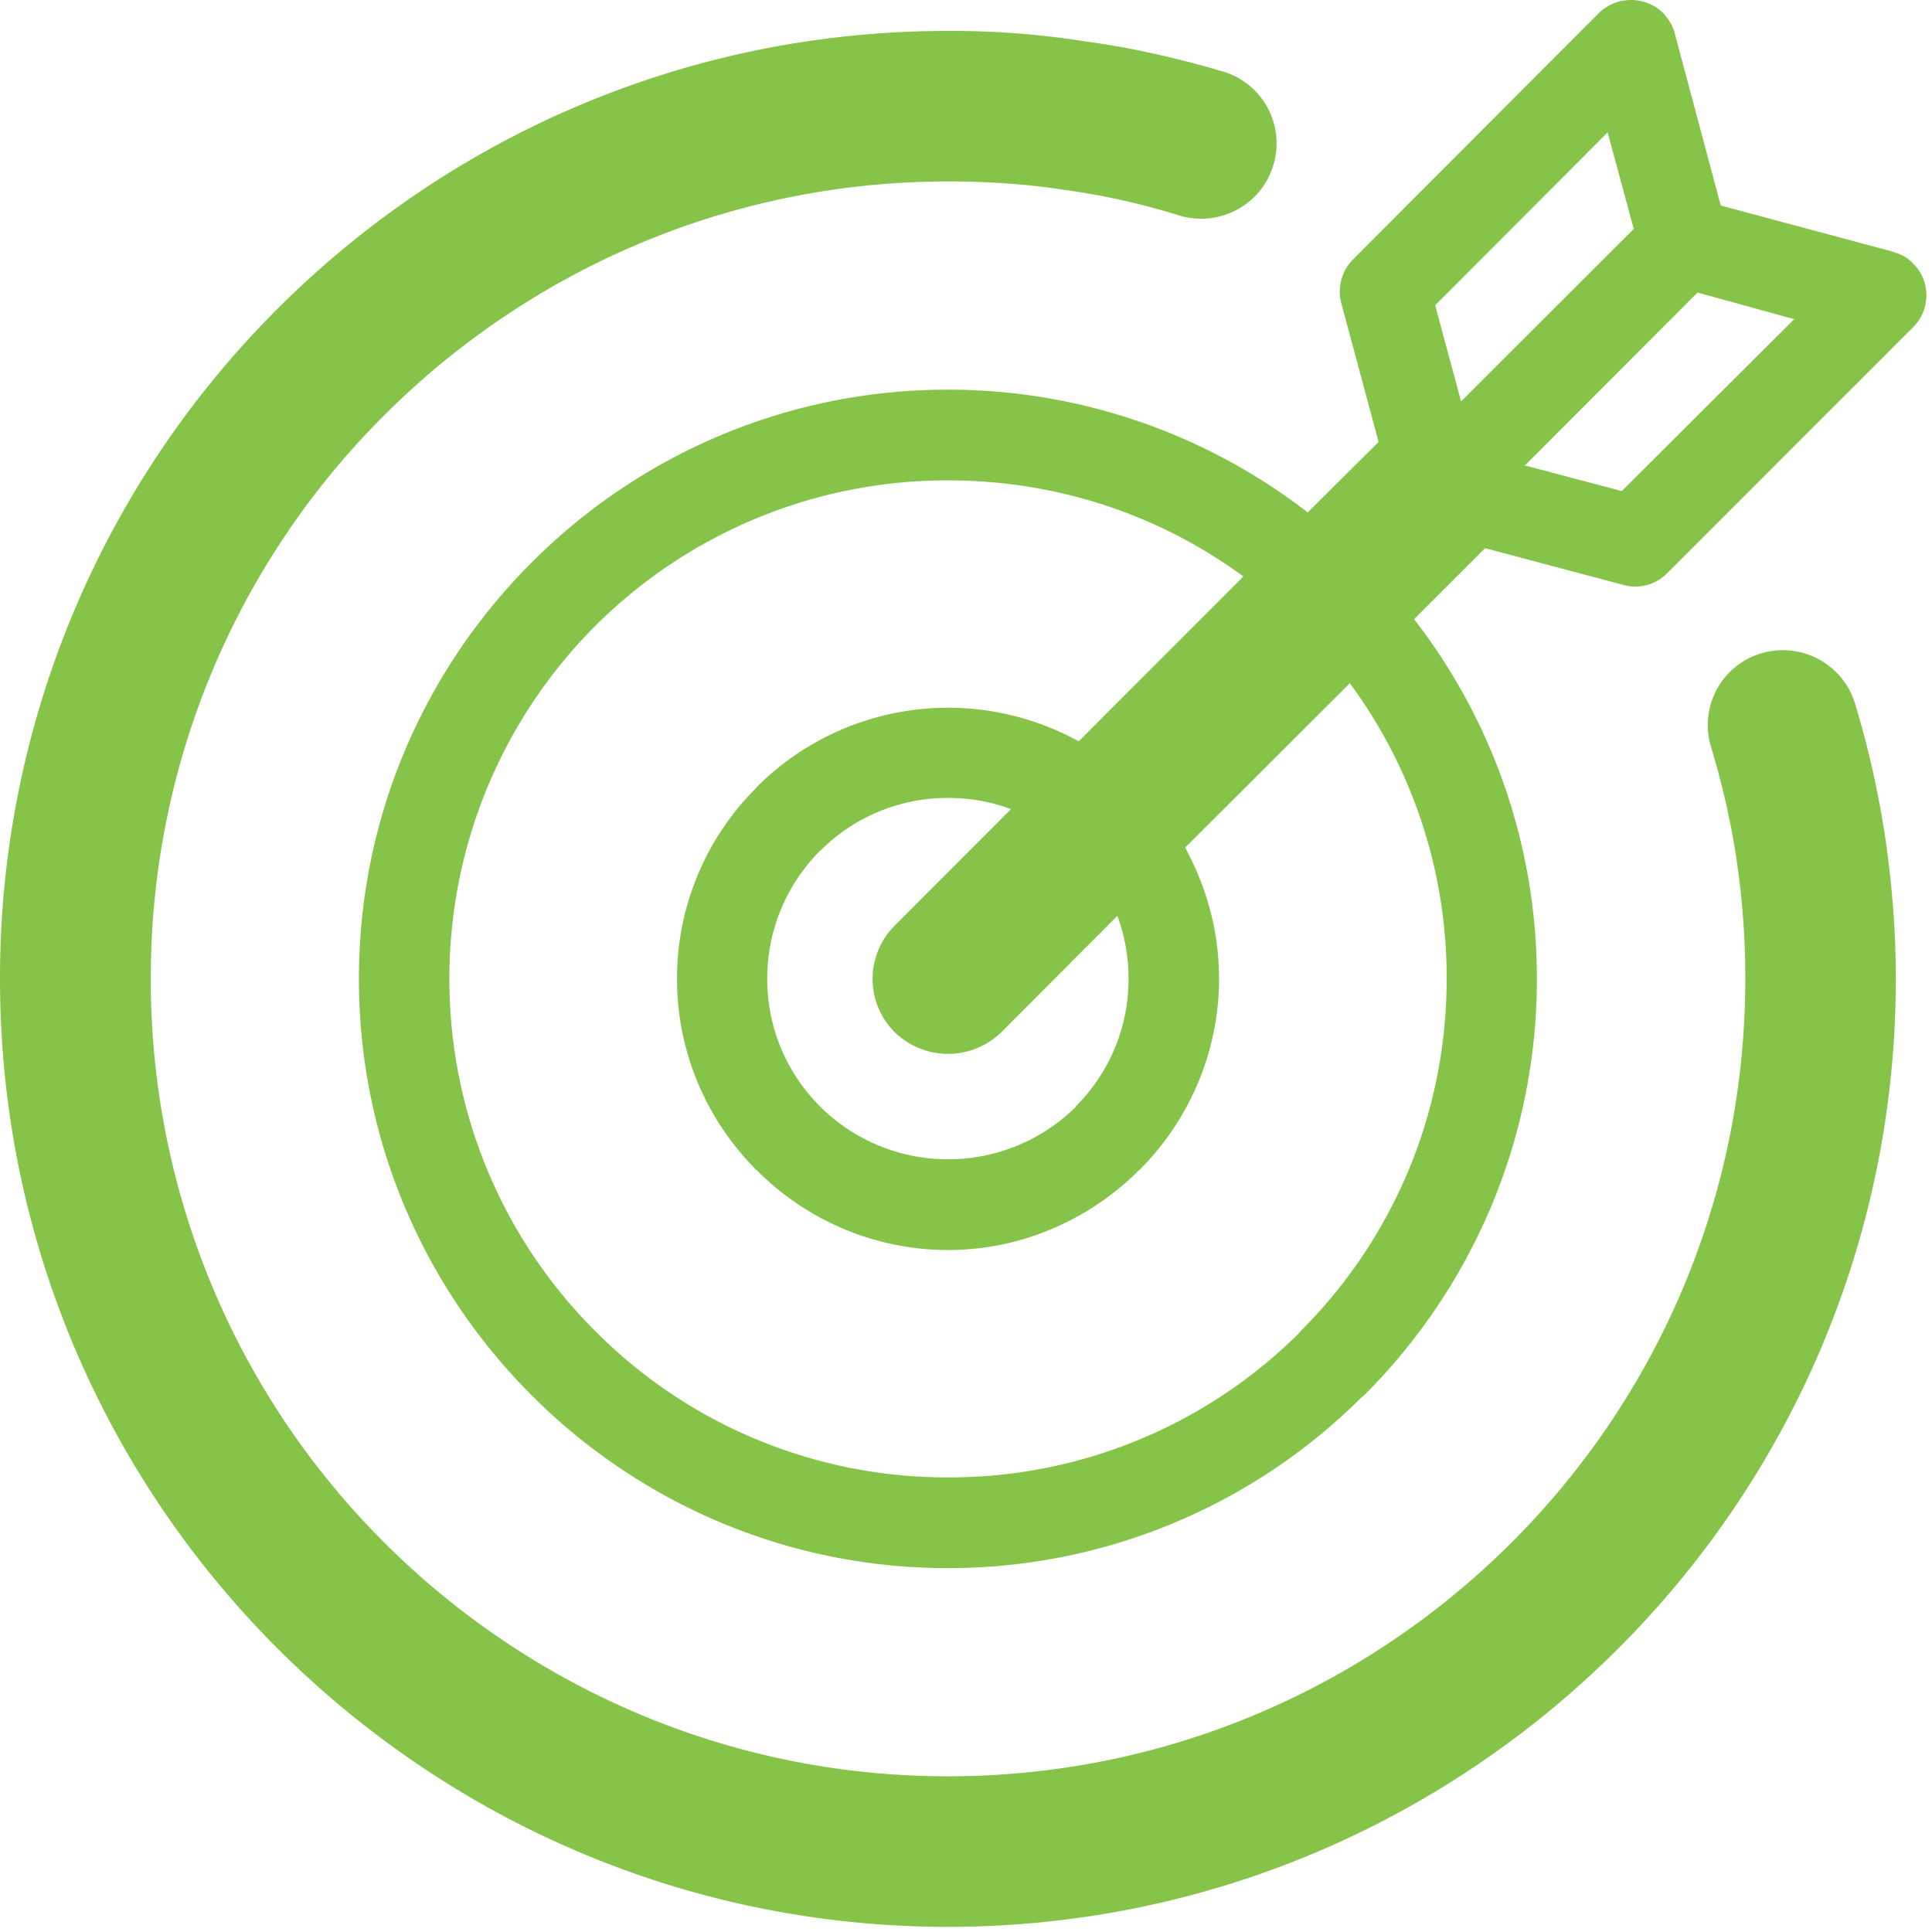 <svg xmlns="http://www.w3.org/2000/svg" width="73" height="73" viewBox="0 0 73 73"><g><g><path fill="#85c448" d="M67.792 12.06l-6.513 6.494-3.662-.967 6.524-6.534zm-7.048-7.058zm0 0l.987 3.649-6.524 6.516-.98-3.631zM38.197 30.575zm0 0L33.81 34.97a2.842 2.842 0 0 0 0 4.034 2.886 2.886 0 0 0 4.022 0l4.387-4.397c.272.725.423 1.532.423 2.379a6.778 6.778 0 0 1-1.997 4.82v.02a6.868 6.868 0 0 1-4.83 1.977 6.832 6.832 0 0 1-4.83-1.997 6.781 6.781 0 0 1-1.995-4.82 6.83 6.83 0 0 1 1.996-4.841h.009a6.787 6.787 0 0 1 4.82-1.995c.838 0 1.633.14 2.38.424zm-2.381-3.833a10.21 10.21 0 0 0-7.23 3.005l-.008.02a10.16 10.16 0 0 0-2.997 7.22c0 2.823 1.15 5.365 2.997 7.22h.008a10.189 10.189 0 0 0 7.23 3.025c2.815 0 5.375-1.17 7.23-3.025h.01c1.846-1.855 3.005-4.416 3.005-7.22 0-1.815-.473-3.467-1.28-4.96l6.222-6.212a18.729 18.729 0 0 1 3.659 11.172c0 5.204-2.117 9.923-5.524 13.312l-.081.099a18.735 18.735 0 0 1-13.241 5.425 18.722 18.722 0 0 1-13.32-5.524 18.76 18.76 0 0 1-5.516-13.312 18.84 18.84 0 0 1 5.505-13.33 18.818 18.818 0 0 1 13.33-5.506c4.176 0 8.038 1.332 11.165 3.63l-6.222 6.23a10.246 10.246 0 0 0-4.942-1.27zm28.839 1.493c.424 1.413.758 2.844.969 4.316.213 1.41.322 2.904.322 4.436 0 8.31-3.376 15.852-8.833 21.298-5.445 5.443-12.977 8.832-21.297 8.832-8.308 0-15.85-3.39-21.296-8.832a30.008 30.008 0 0 1-8.822-21.298A29.967 29.967 0 0 1 14.52 15.69c5.446-5.445 12.988-8.834 21.296-8.834 1.524 0 3.007.1 4.438.324 1.462.2 2.903.525 4.316.966 1.5.444 3.095-.402 3.539-1.895a2.83 2.83 0 0 0-1.895-3.548c-1.654-.486-3.37-.888-5.145-1.13a32.479 32.479 0 0 0-5.253-.405c-9.892 0-18.836 4.015-25.32 10.489A35.705 35.705 0 0 0 0 36.987c0 9.882 4.013 18.836 10.497 25.31 6.483 6.474 15.427 10.508 25.319 10.508 9.883 0 18.846-4.034 25.32-10.508 6.485-6.474 10.497-15.428 10.497-25.31 0-1.774-.14-3.55-.392-5.283a35.764 35.764 0 0 0-1.15-5.123 2.853 2.853 0 0 0-3.54-1.896 2.827 2.827 0 0 0-1.896 3.55zM50.68 11.455l1.41 5.244-2.68 2.662a22.196 22.196 0 0 0-13.595-4.638c-6.14 0-11.705 2.5-15.73 6.534-4.034 4.033-6.524 9.599-6.524 15.73 0 6.13 2.49 11.697 6.524 15.73 4.025 4.035 9.59 6.534 15.73 6.534a22.092 22.092 0 0 0 15.63-6.453l.102-.081c4.033-4.033 6.524-9.6 6.524-15.73 0-5.121-1.735-9.84-4.64-13.593l2.684-2.682 5.233 1.392a1.69 1.69 0 0 0 1.644-.444l9.297-9.298c.665-.665.665-1.753 0-2.4-.213-.241-.485-.363-.758-.443h-.008l-.041-.02-6.464-1.734-1.725-6.453-.01-.041v-.02a1.915 1.915 0 0 0-.452-.767c-.657-.645-1.735-.645-2.41 0l-9.297 9.318a1.73 1.73 0 0 0-.444 1.654z"/></g></g></svg>
